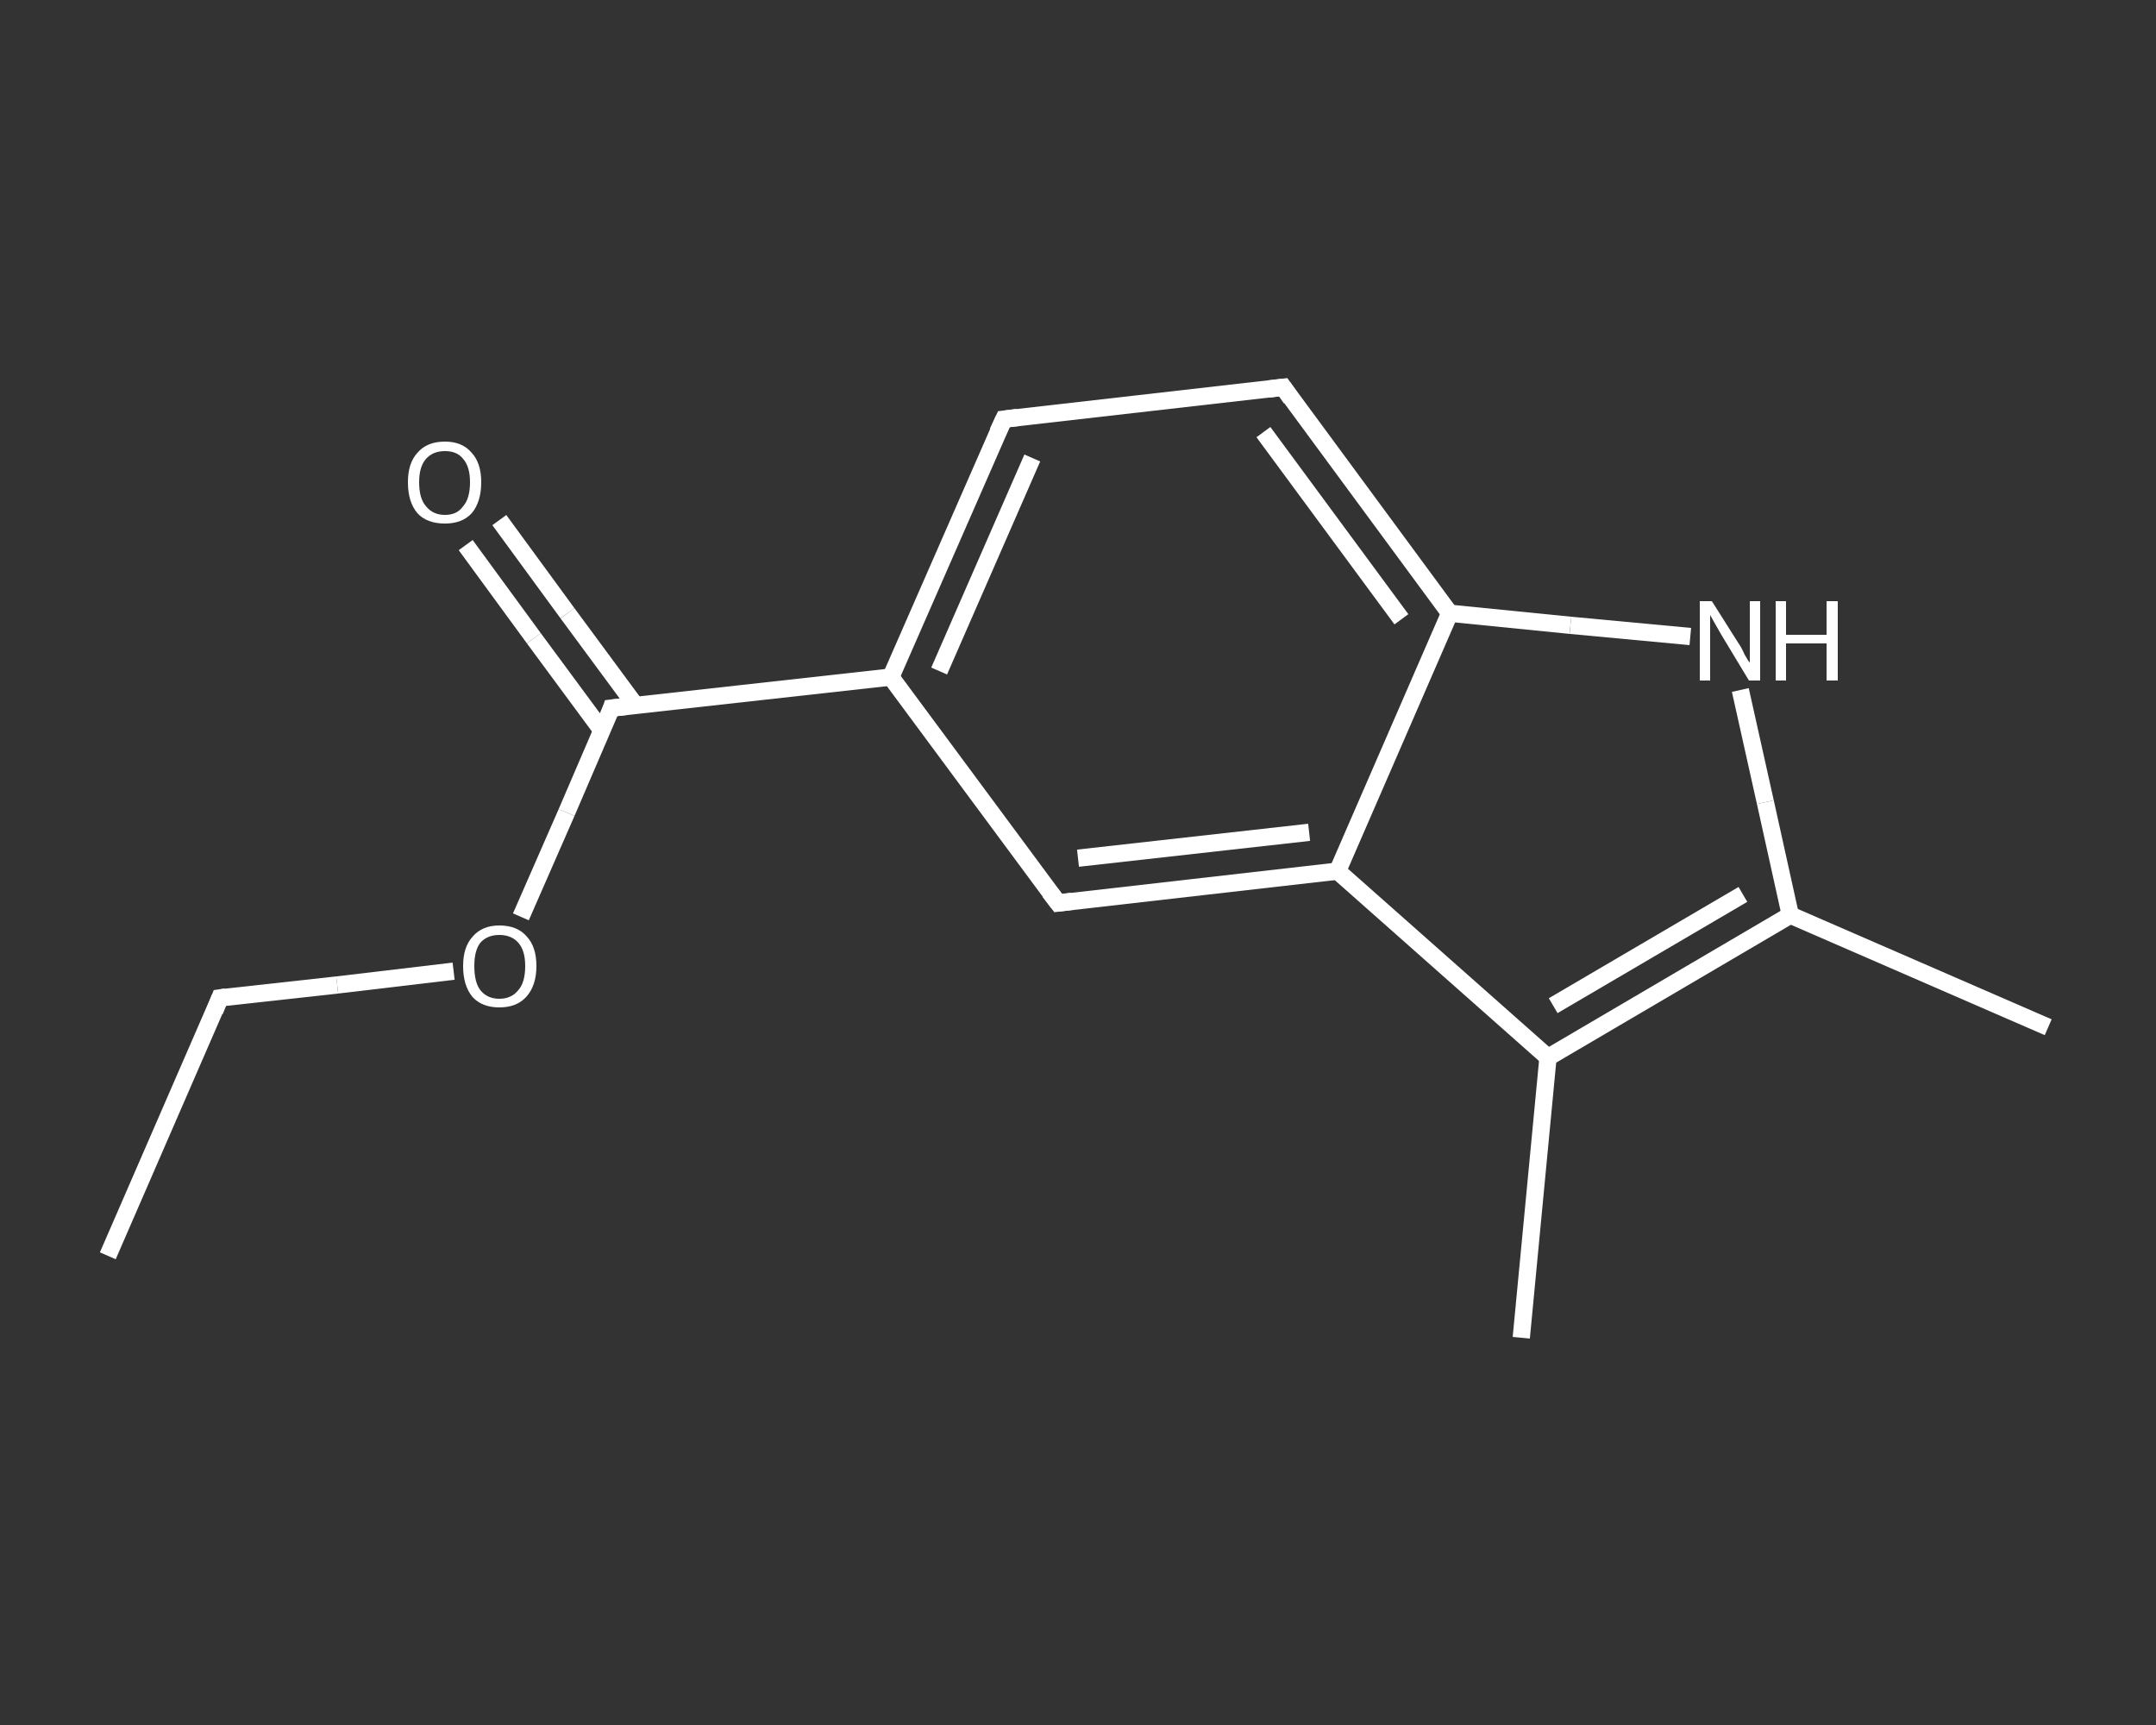 <?xml version='1.0' encoding='iso-8859-1'?>
<svg version='1.1' baseProfile='full'
              xmlns='http://www.w3.org/2000/svg'
                      xmlns:rdkit='http://www.rdkit.org/xml'
                      xmlns:xlink='http://www.w3.org/1999/xlink'
                  xml:space='preserve'
width='250px' height='200px' viewBox='0 0 250 200'>
<rect x="0" y="0" width="250" height="200" fill="#333333" stroke="none"/>
<!-- END OF HEADER -->
<rect style='opacity:1.0;fill:transparent;stroke:none' width='250.0' height='200.0' x='0.0' y='0.0'> </rect>
<path class='bond-0 atom-0 atom-1' d='M 12.5,145.6 L 25.5,115.7' style='fill:none;fill-rule:evenodd;stroke:#FFFFFF;stroke-width:2.0px;stroke-linecap:butt;stroke-linejoin:miter;stroke-opacity:1' />
<path class='bond-1 atom-1 atom-2' d='M 25.5,115.7 L 39.1,114.2' style='fill:none;fill-rule:evenodd;stroke:#FFFFFF;stroke-width:2.0px;stroke-linecap:butt;stroke-linejoin:miter;stroke-opacity:1' />
<path class='bond-1 atom-1 atom-2' d='M 39.1,114.2 L 52.6,112.6' style='fill:none;fill-rule:evenodd;stroke:#FFFFFF;stroke-width:2.0px;stroke-linecap:butt;stroke-linejoin:miter;stroke-opacity:1' />
<path class='bond-2 atom-2 atom-3' d='M 60.4,106.3 L 65.7,94.2' style='fill:none;fill-rule:evenodd;stroke:#FFFFFF;stroke-width:2.0px;stroke-linecap:butt;stroke-linejoin:miter;stroke-opacity:1' />
<path class='bond-2 atom-2 atom-3' d='M 65.7,94.2 L 70.9,82.1' style='fill:none;fill-rule:evenodd;stroke:#FFFFFF;stroke-width:2.0px;stroke-linecap:butt;stroke-linejoin:miter;stroke-opacity:1' />
<path class='bond-3 atom-3 atom-4' d='M 73.7,81.8 L 65.8,71.1' style='fill:none;fill-rule:evenodd;stroke:#FFFFFF;stroke-width:2.0px;stroke-linecap:butt;stroke-linejoin:miter;stroke-opacity:1' />
<path class='bond-3 atom-3 atom-4' d='M 65.8,71.1 L 57.9,60.3' style='fill:none;fill-rule:evenodd;stroke:#FFFFFF;stroke-width:2.0px;stroke-linecap:butt;stroke-linejoin:miter;stroke-opacity:1' />
<path class='bond-3 atom-3 atom-4' d='M 69.8,84.7 L 61.9,74.0' style='fill:none;fill-rule:evenodd;stroke:#FFFFFF;stroke-width:2.0px;stroke-linecap:butt;stroke-linejoin:miter;stroke-opacity:1' />
<path class='bond-3 atom-3 atom-4' d='M 61.9,74.0 L 54.0,63.2' style='fill:none;fill-rule:evenodd;stroke:#FFFFFF;stroke-width:2.0px;stroke-linecap:butt;stroke-linejoin:miter;stroke-opacity:1' />
<path class='bond-4 atom-3 atom-5' d='M 70.9,82.1 L 103.3,78.5' style='fill:none;fill-rule:evenodd;stroke:#FFFFFF;stroke-width:2.0px;stroke-linecap:butt;stroke-linejoin:miter;stroke-opacity:1' />
<path class='bond-5 atom-5 atom-6' d='M 103.3,78.5 L 116.4,48.6' style='fill:none;fill-rule:evenodd;stroke:#FFFFFF;stroke-width:2.0px;stroke-linecap:butt;stroke-linejoin:miter;stroke-opacity:1' />
<path class='bond-5 atom-5 atom-6' d='M 108.9,77.8 L 119.7,53.1' style='fill:none;fill-rule:evenodd;stroke:#FFFFFF;stroke-width:2.0px;stroke-linecap:butt;stroke-linejoin:miter;stroke-opacity:1' />
<path class='bond-6 atom-6 atom-7' d='M 116.4,48.6 L 148.8,44.9' style='fill:none;fill-rule:evenodd;stroke:#FFFFFF;stroke-width:2.0px;stroke-linecap:butt;stroke-linejoin:miter;stroke-opacity:1' />
<path class='bond-7 atom-7 atom-8' d='M 148.8,44.9 L 168.1,71.1' style='fill:none;fill-rule:evenodd;stroke:#FFFFFF;stroke-width:2.0px;stroke-linecap:butt;stroke-linejoin:miter;stroke-opacity:1' />
<path class='bond-7 atom-7 atom-8' d='M 146.5,50.1 L 162.5,71.8' style='fill:none;fill-rule:evenodd;stroke:#FFFFFF;stroke-width:2.0px;stroke-linecap:butt;stroke-linejoin:miter;stroke-opacity:1' />
<path class='bond-8 atom-8 atom-9' d='M 168.1,71.1 L 182.1,72.5' style='fill:none;fill-rule:evenodd;stroke:#FFFFFF;stroke-width:2.0px;stroke-linecap:butt;stroke-linejoin:miter;stroke-opacity:1' />
<path class='bond-8 atom-8 atom-9' d='M 182.1,72.5 L 196.0,73.8' style='fill:none;fill-rule:evenodd;stroke:#FFFFFF;stroke-width:2.0px;stroke-linecap:butt;stroke-linejoin:miter;stroke-opacity:1' />
<path class='bond-9 atom-9 atom-10' d='M 201.8,80.0 L 204.7,93.0' style='fill:none;fill-rule:evenodd;stroke:#FFFFFF;stroke-width:2.0px;stroke-linecap:butt;stroke-linejoin:miter;stroke-opacity:1' />
<path class='bond-9 atom-9 atom-10' d='M 204.7,93.0 L 207.6,106.1' style='fill:none;fill-rule:evenodd;stroke:#FFFFFF;stroke-width:2.0px;stroke-linecap:butt;stroke-linejoin:miter;stroke-opacity:1' />
<path class='bond-10 atom-10 atom-11' d='M 207.6,106.1 L 237.5,119.1' style='fill:none;fill-rule:evenodd;stroke:#FFFFFF;stroke-width:2.0px;stroke-linecap:butt;stroke-linejoin:miter;stroke-opacity:1' />
<path class='bond-11 atom-10 atom-12' d='M 207.6,106.1 L 179.5,122.6' style='fill:none;fill-rule:evenodd;stroke:#FFFFFF;stroke-width:2.0px;stroke-linecap:butt;stroke-linejoin:miter;stroke-opacity:1' />
<path class='bond-11 atom-10 atom-12' d='M 202.1,103.7 L 180.1,116.6' style='fill:none;fill-rule:evenodd;stroke:#FFFFFF;stroke-width:2.0px;stroke-linecap:butt;stroke-linejoin:miter;stroke-opacity:1' />
<path class='bond-12 atom-12 atom-13' d='M 179.5,122.6 L 176.4,155.1' style='fill:none;fill-rule:evenodd;stroke:#FFFFFF;stroke-width:2.0px;stroke-linecap:butt;stroke-linejoin:miter;stroke-opacity:1' />
<path class='bond-13 atom-12 atom-14' d='M 179.5,122.6 L 155.1,101.0' style='fill:none;fill-rule:evenodd;stroke:#FFFFFF;stroke-width:2.0px;stroke-linecap:butt;stroke-linejoin:miter;stroke-opacity:1' />
<path class='bond-14 atom-14 atom-15' d='M 155.1,101.0 L 122.7,104.7' style='fill:none;fill-rule:evenodd;stroke:#FFFFFF;stroke-width:2.0px;stroke-linecap:butt;stroke-linejoin:miter;stroke-opacity:1' />
<path class='bond-14 atom-14 atom-15' d='M 151.8,96.5 L 125.0,99.5' style='fill:none;fill-rule:evenodd;stroke:#FFFFFF;stroke-width:2.0px;stroke-linecap:butt;stroke-linejoin:miter;stroke-opacity:1' />
<path class='bond-15 atom-15 atom-5' d='M 122.7,104.7 L 103.3,78.5' style='fill:none;fill-rule:evenodd;stroke:#FFFFFF;stroke-width:2.0px;stroke-linecap:butt;stroke-linejoin:miter;stroke-opacity:1' />
<path class='bond-16 atom-14 atom-8' d='M 155.1,101.0 L 168.1,71.1' style='fill:none;fill-rule:evenodd;stroke:#FFFFFF;stroke-width:2.0px;stroke-linecap:butt;stroke-linejoin:miter;stroke-opacity:1' />
<path d='M 24.9,117.2 L 25.5,115.7 L 26.2,115.6' style='fill:none;stroke:#FFFFFF;stroke-width:2.0px;stroke-linecap:butt;stroke-linejoin:miter;stroke-opacity:1;' />
<path d='M 70.7,82.7 L 70.9,82.1 L 72.6,81.9' style='fill:none;stroke:#FFFFFF;stroke-width:2.0px;stroke-linecap:butt;stroke-linejoin:miter;stroke-opacity:1;' />
<path d='M 115.7,50.1 L 116.4,48.6 L 118.0,48.4' style='fill:none;stroke:#FFFFFF;stroke-width:2.0px;stroke-linecap:butt;stroke-linejoin:miter;stroke-opacity:1;' />
<path d='M 147.1,45.1 L 148.8,44.9 L 149.7,46.2' style='fill:none;stroke:#FFFFFF;stroke-width:2.0px;stroke-linecap:butt;stroke-linejoin:miter;stroke-opacity:1;' />
<path d='M 124.3,104.5 L 122.7,104.7 L 121.7,103.4' style='fill:none;stroke:#FFFFFF;stroke-width:2.0px;stroke-linecap:butt;stroke-linejoin:miter;stroke-opacity:1;' />
<path class='atom-2' d='M 53.7 112.0
Q 53.7 109.8, 54.8 108.6
Q 55.9 107.3, 57.9 107.3
Q 60.0 107.3, 61.1 108.6
Q 62.2 109.8, 62.2 112.0
Q 62.2 114.3, 61.0 115.6
Q 59.9 116.8, 57.9 116.8
Q 55.9 116.8, 54.8 115.6
Q 53.7 114.3, 53.7 112.0
M 57.9 115.8
Q 59.3 115.8, 60.1 114.8
Q 60.9 113.9, 60.9 112.0
Q 60.9 110.2, 60.1 109.3
Q 59.3 108.4, 57.9 108.4
Q 56.5 108.4, 55.7 109.3
Q 55.0 110.2, 55.0 112.0
Q 55.0 113.9, 55.7 114.8
Q 56.5 115.8, 57.9 115.8
' fill='#FFFFFF'/>
<path class='atom-4' d='M 47.3 55.9
Q 47.3 53.7, 48.4 52.5
Q 49.5 51.2, 51.6 51.2
Q 53.6 51.2, 54.7 52.5
Q 55.8 53.7, 55.8 55.9
Q 55.8 58.2, 54.7 59.5
Q 53.6 60.7, 51.6 60.7
Q 49.5 60.7, 48.4 59.5
Q 47.3 58.2, 47.3 55.9
M 51.6 59.7
Q 53.0 59.7, 53.7 58.7
Q 54.5 57.8, 54.5 55.9
Q 54.5 54.1, 53.7 53.2
Q 53.0 52.3, 51.6 52.3
Q 50.2 52.3, 49.4 53.2
Q 48.6 54.1, 48.6 55.9
Q 48.6 57.8, 49.4 58.7
Q 50.2 59.7, 51.6 59.7
' fill='#FFFFFF'/>
<path class='atom-9' d='M 198.5 69.7
L 201.6 74.6
Q 201.9 75.0, 202.3 75.9
Q 202.8 76.8, 202.9 76.8
L 202.9 69.7
L 204.1 69.7
L 204.1 78.9
L 202.8 78.9
L 199.6 73.6
Q 199.2 72.9, 198.8 72.2
Q 198.4 71.5, 198.3 71.3
L 198.3 78.9
L 197.1 78.9
L 197.1 69.7
L 198.5 69.7
' fill='#FFFFFF'/>
<path class='atom-9' d='M 205.9 69.7
L 207.1 69.7
L 207.1 73.6
L 211.8 73.6
L 211.8 69.7
L 213.1 69.7
L 213.1 78.9
L 211.8 78.9
L 211.8 74.6
L 207.1 74.6
L 207.1 78.9
L 205.9 78.9
L 205.9 69.7
' fill='#FFFFFF'/>
</svg>
